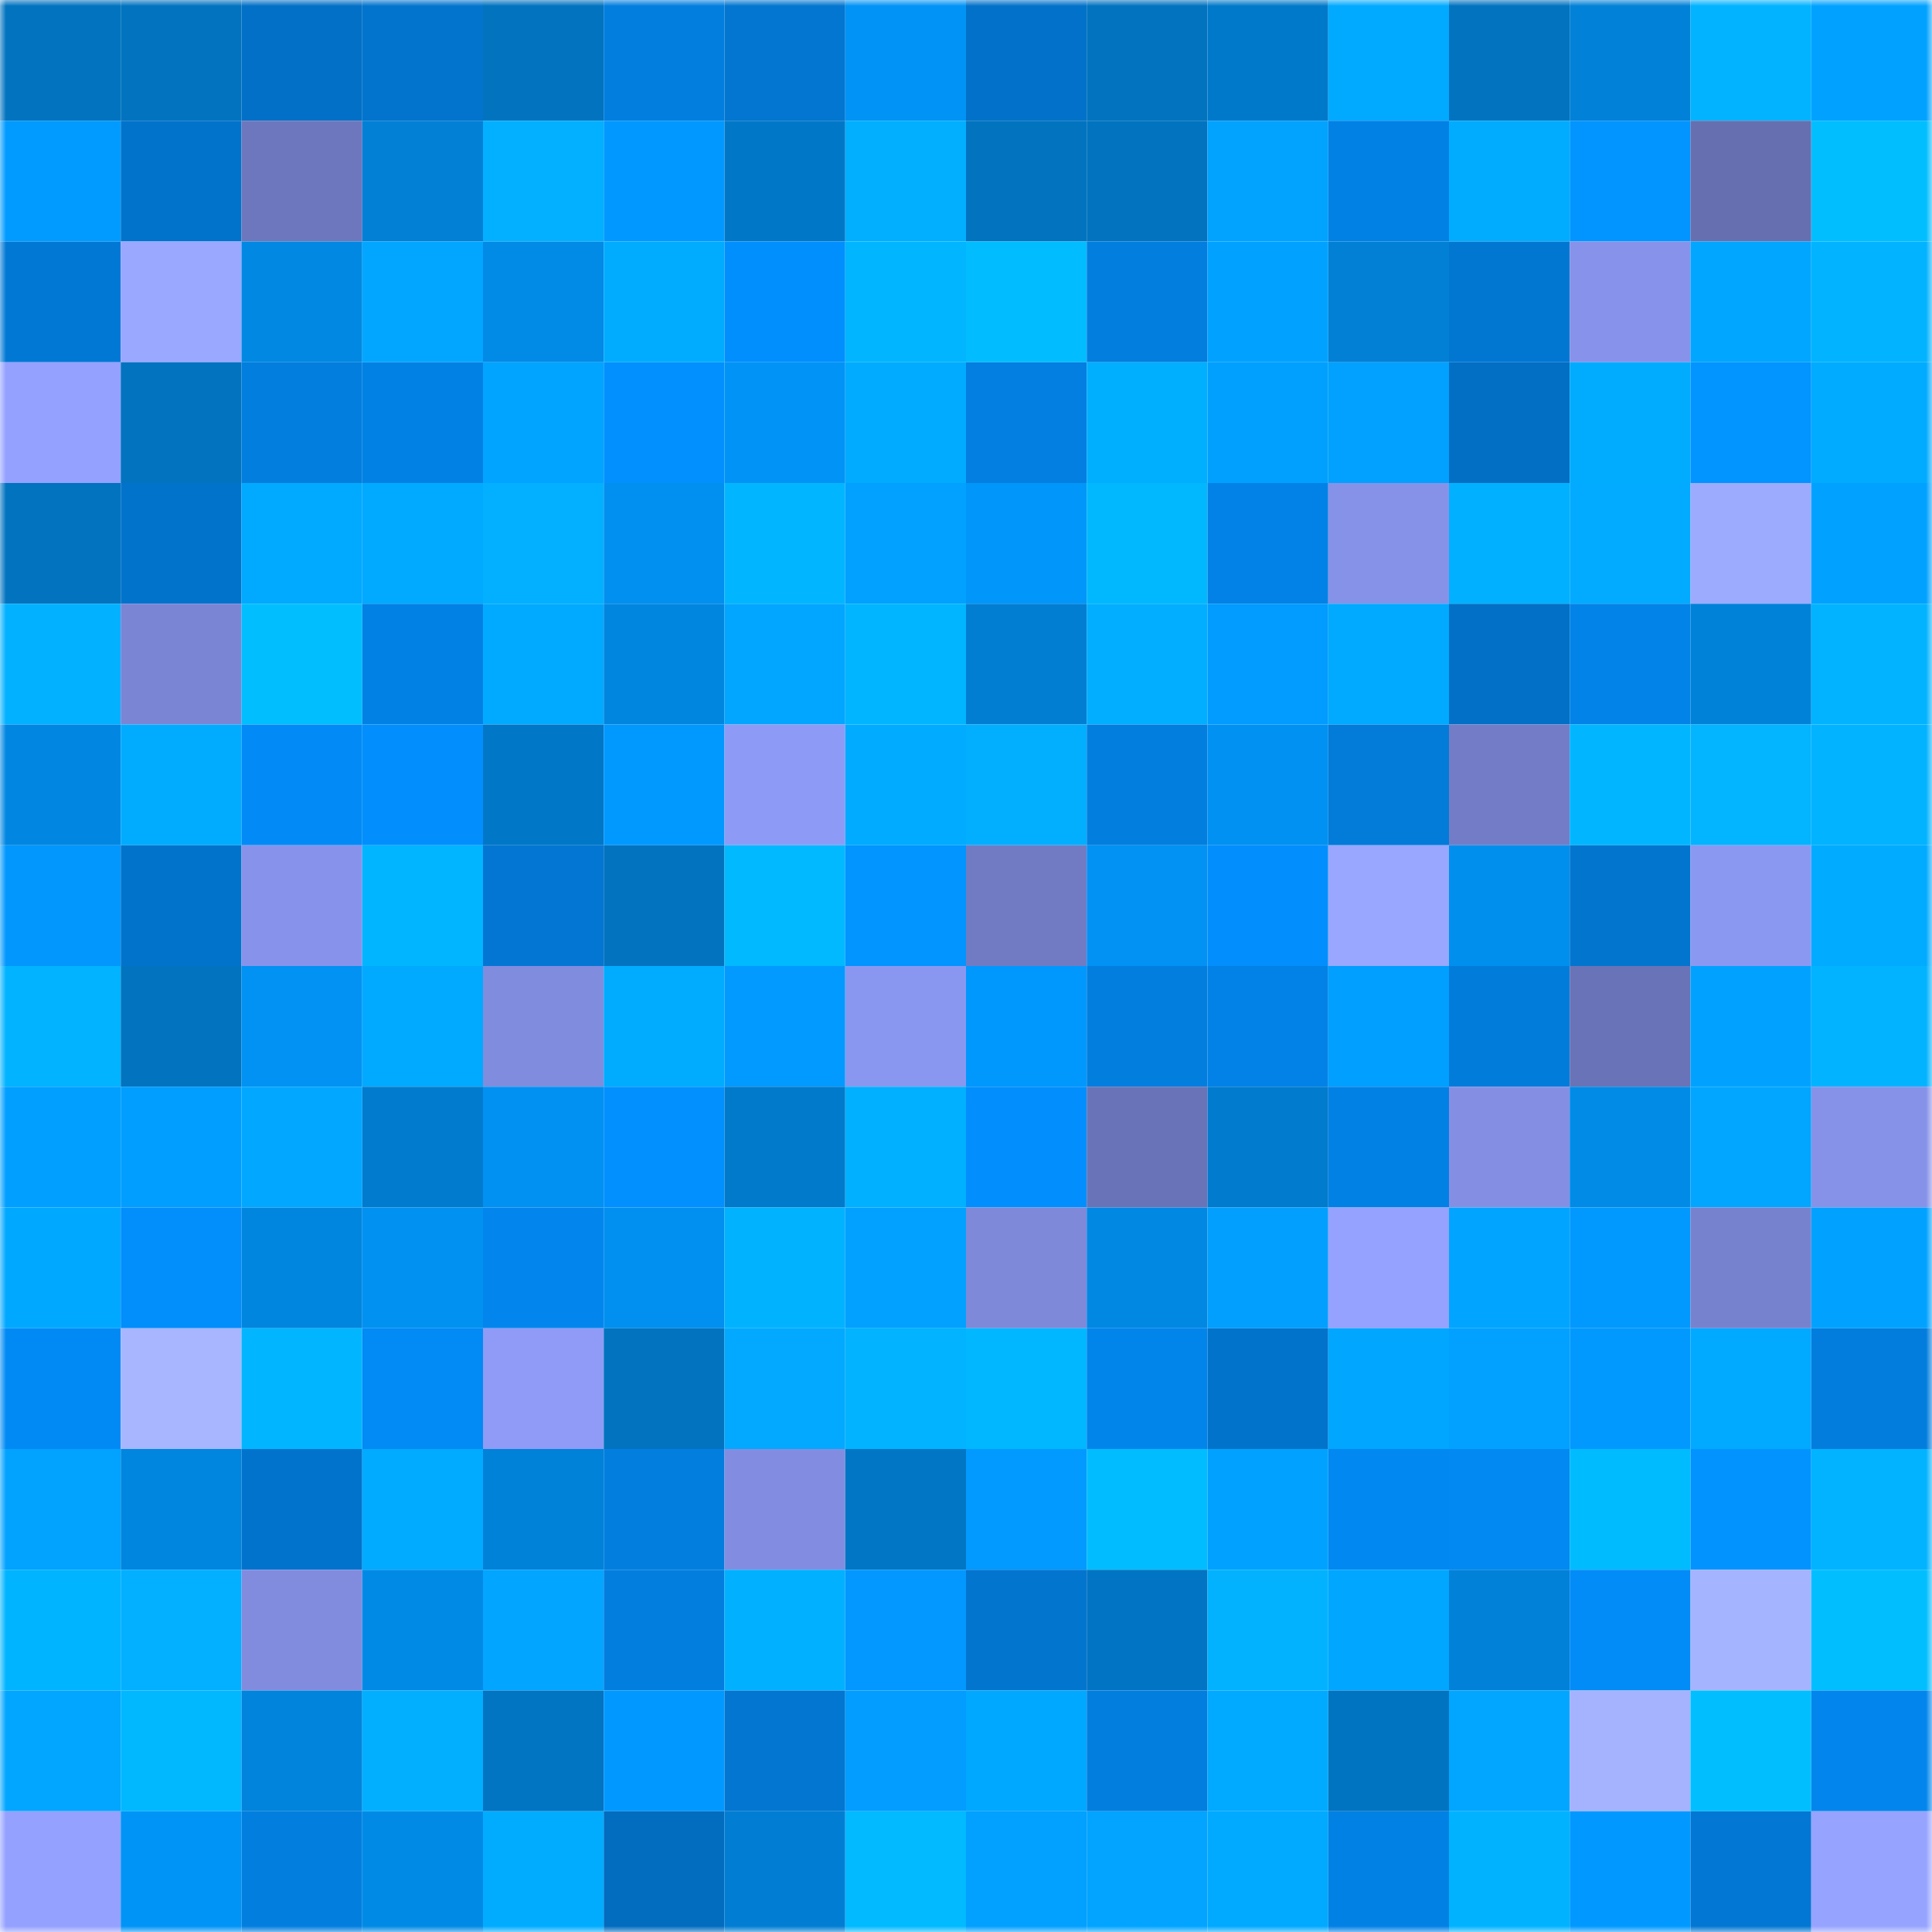 <svg viewBox="0 0 160 160" fill="none" role="img" xmlns="http://www.w3.org/2000/svg" width="240" height="240" name="ens%2Cethvm01.eth"><mask id="206964550" mask-type="alpha" maskUnits="userSpaceOnUse" x="0" y="0" width="160" height="160"><rect width="160" height="160" fill="#FFFFFF"></rect></mask><g mask="url(#206964550)"><rect x="0" y="0" width="10" height="10" fill="#0173bf"></rect><rect x="10" y="0" width="10" height="10" fill="#0173bf"></rect><rect x="20" y="0" width="10" height="10" fill="#0270c6"></rect><rect x="30" y="0" width="10" height="10" fill="#0274cd"></rect><rect x="40" y="0" width="10" height="10" fill="#0173bf"></rect><rect x="50" y="0" width="10" height="10" fill="#027edf"></rect><rect x="60" y="0" width="10" height="10" fill="#0276d0"></rect><rect x="70" y="0" width="10" height="10" fill="#0193f5"></rect><rect x="80" y="0" width="10" height="10" fill="#0271c9"></rect><rect x="90" y="0" width="10" height="10" fill="#0173bf"></rect><rect x="100" y="0" width="10" height="10" fill="#0179ca"></rect><rect x="110" y="0" width="10" height="10" fill="#02aaff"></rect><rect x="120" y="0" width="10" height="10" fill="#0173bf"></rect><rect x="130" y="0" width="10" height="10" fill="#0181d7"></rect><rect x="140" y="0" width="10" height="10" fill="#02b3ff"></rect><rect x="150" y="0" width="10" height="10" fill="#01a2ff"></rect><rect x="0" y="10" width="10" height="10" fill="#019bff"></rect><rect x="10" y="10" width="10" height="10" fill="#0273cb"></rect><rect x="20" y="10" width="10" height="10" fill="#6d77bd"></rect><rect x="30" y="10" width="10" height="10" fill="#0180d5"></rect><rect x="40" y="10" width="10" height="10" fill="#02b0ff"></rect><rect x="50" y="10" width="10" height="10" fill="#0199ff"></rect><rect x="60" y="10" width="10" height="10" fill="#0178c7"></rect><rect x="70" y="10" width="10" height="10" fill="#02afff"></rect><rect x="80" y="10" width="10" height="10" fill="#0173bf"></rect><rect x="90" y="10" width="10" height="10" fill="#0173bf"></rect><rect x="100" y="10" width="10" height="10" fill="#02a2ff"></rect><rect x="110" y="10" width="10" height="10" fill="#0281e5"></rect><rect x="120" y="10" width="10" height="10" fill="#01acff"></rect><rect x="130" y="10" width="10" height="10" fill="#0295ff"></rect><rect x="140" y="10" width="10" height="10" fill="#666fb0"></rect><rect x="150" y="10" width="10" height="10" fill="#01beff"></rect><rect x="0" y="20" width="10" height="10" fill="#0278d5"></rect><rect x="10" y="20" width="10" height="10" fill="#9aa8ff"></rect><rect x="20" y="20" width="10" height="10" fill="#0188e2"></rect><rect x="30" y="20" width="10" height="10" fill="#02a6ff"></rect><rect x="40" y="20" width="10" height="10" fill="#018ae6"></rect><rect x="50" y="20" width="10" height="10" fill="#01acff"></rect><rect x="60" y="20" width="10" height="10" fill="#028ffe"></rect><rect x="70" y="20" width="10" height="10" fill="#01b5ff"></rect><rect x="80" y="20" width="10" height="10" fill="#01bdff"></rect><rect x="90" y="20" width="10" height="10" fill="#027edf"></rect><rect x="100" y="20" width="10" height="10" fill="#01a2ff"></rect><rect x="110" y="20" width="10" height="10" fill="#0180d5"></rect><rect x="120" y="20" width="10" height="10" fill="#0277d2"></rect><rect x="130" y="20" width="10" height="10" fill="#8793ea"></rect><rect x="140" y="20" width="10" height="10" fill="#01a6ff"></rect><rect x="150" y="20" width="10" height="10" fill="#02b3ff"></rect><rect x="0" y="30" width="10" height="10" fill="#94a1ff"></rect><rect x="10" y="30" width="10" height="10" fill="#0173bf"></rect><rect x="20" y="30" width="10" height="10" fill="#027ede"></rect><rect x="30" y="30" width="10" height="10" fill="#0281e5"></rect><rect x="40" y="30" width="10" height="10" fill="#01a4ff"></rect><rect x="50" y="30" width="10" height="10" fill="#0290ff"></rect><rect x="60" y="30" width="10" height="10" fill="#0193f6"></rect><rect x="70" y="30" width="10" height="10" fill="#01abff"></rect><rect x="80" y="30" width="10" height="10" fill="#027fe1"></rect><rect x="90" y="30" width="10" height="10" fill="#01afff"></rect><rect x="100" y="30" width="10" height="10" fill="#01a0ff"></rect><rect x="110" y="30" width="10" height="10" fill="#02a1ff"></rect><rect x="120" y="30" width="10" height="10" fill="#026fc5"></rect><rect x="130" y="30" width="10" height="10" fill="#01acff"></rect><rect x="140" y="30" width="10" height="10" fill="#0294ff"></rect><rect x="150" y="30" width="10" height="10" fill="#01abff"></rect><rect x="0" y="40" width="10" height="10" fill="#0173bf"></rect><rect x="10" y="40" width="10" height="10" fill="#0273cb"></rect><rect x="20" y="40" width="10" height="10" fill="#01a9ff"></rect><rect x="30" y="40" width="10" height="10" fill="#01a9ff"></rect><rect x="40" y="40" width="10" height="10" fill="#02b0ff"></rect><rect x="50" y="40" width="10" height="10" fill="#0190ef"></rect><rect x="60" y="40" width="10" height="10" fill="#01b6ff"></rect><rect x="70" y="40" width="10" height="10" fill="#02a1ff"></rect><rect x="80" y="40" width="10" height="10" fill="#0196f9"></rect><rect x="90" y="40" width="10" height="10" fill="#01b8ff"></rect><rect x="100" y="40" width="10" height="10" fill="#0282e6"></rect><rect x="110" y="40" width="10" height="10" fill="#8692e8"></rect><rect x="120" y="40" width="10" height="10" fill="#01b1ff"></rect><rect x="130" y="40" width="10" height="10" fill="#02abff"></rect><rect x="140" y="40" width="10" height="10" fill="#9dabff"></rect><rect x="150" y="40" width="10" height="10" fill="#01a2ff"></rect><rect x="0" y="50" width="10" height="10" fill="#02b1ff"></rect><rect x="10" y="50" width="10" height="10" fill="#7a85d4"></rect><rect x="20" y="50" width="10" height="10" fill="#01beff"></rect><rect x="30" y="50" width="10" height="10" fill="#0281e5"></rect><rect x="40" y="50" width="10" height="10" fill="#02aaff"></rect><rect x="50" y="50" width="10" height="10" fill="#0186df"></rect><rect x="60" y="50" width="10" height="10" fill="#02a6ff"></rect><rect x="70" y="50" width="10" height="10" fill="#01b5ff"></rect><rect x="80" y="50" width="10" height="10" fill="#017ed2"></rect><rect x="90" y="50" width="10" height="10" fill="#02aeff"></rect><rect x="100" y="50" width="10" height="10" fill="#029bff"></rect><rect x="110" y="50" width="10" height="10" fill="#01a9ff"></rect><rect x="120" y="50" width="10" height="10" fill="#0270c7"></rect><rect x="130" y="50" width="10" height="10" fill="#0283e7"></rect><rect x="140" y="50" width="10" height="10" fill="#0182d9"></rect><rect x="150" y="50" width="10" height="10" fill="#02b3ff"></rect><rect x="0" y="60" width="10" height="10" fill="#0187e2"></rect><rect x="10" y="60" width="10" height="10" fill="#01acff"></rect><rect x="20" y="60" width="10" height="10" fill="#028bf6"></rect><rect x="30" y="60" width="10" height="10" fill="#028ffd"></rect><rect x="40" y="60" width="10" height="10" fill="#0177c7"></rect><rect x="50" y="60" width="10" height="10" fill="#0299ff"></rect><rect x="60" y="60" width="10" height="10" fill="#8e9bf6"></rect><rect x="70" y="60" width="10" height="10" fill="#01abff"></rect><rect x="80" y="60" width="10" height="10" fill="#02afff"></rect><rect x="90" y="60" width="10" height="10" fill="#027edf"></rect><rect x="100" y="60" width="10" height="10" fill="#0191f2"></rect><rect x="110" y="60" width="10" height="10" fill="#027bd9"></rect><rect x="120" y="60" width="10" height="10" fill="#737dc7"></rect><rect x="130" y="60" width="10" height="10" fill="#01b6ff"></rect><rect x="140" y="60" width="10" height="10" fill="#03b4ff"></rect><rect x="150" y="60" width="10" height="10" fill="#02b3ff"></rect><rect x="0" y="70" width="10" height="10" fill="#0197fc"></rect><rect x="10" y="70" width="10" height="10" fill="#0273cb"></rect><rect x="20" y="70" width="10" height="10" fill="#8793eb"></rect><rect x="30" y="70" width="10" height="10" fill="#01b5ff"></rect><rect x="40" y="70" width="10" height="10" fill="#0276d2"></rect><rect x="50" y="70" width="10" height="10" fill="#0173bf"></rect><rect x="60" y="70" width="10" height="10" fill="#01b9ff"></rect><rect x="70" y="70" width="10" height="10" fill="#0294ff"></rect><rect x="80" y="70" width="10" height="10" fill="#717bc4"></rect><rect x="90" y="70" width="10" height="10" fill="#0192f3"></rect><rect x="100" y="70" width="10" height="10" fill="#028ffd"></rect><rect x="110" y="70" width="10" height="10" fill="#99a7ff"></rect><rect x="120" y="70" width="10" height="10" fill="#018fee"></rect><rect x="130" y="70" width="10" height="10" fill="#0275cf"></rect><rect x="140" y="70" width="10" height="10" fill="#8b98f2"></rect><rect x="150" y="70" width="10" height="10" fill="#01abff"></rect><rect x="0" y="80" width="10" height="10" fill="#02b3ff"></rect><rect x="10" y="80" width="10" height="10" fill="#0173bf"></rect><rect x="20" y="80" width="10" height="10" fill="#0192f3"></rect><rect x="30" y="80" width="10" height="10" fill="#02aaff"></rect><rect x="40" y="80" width="10" height="10" fill="#808cde"></rect><rect x="50" y="80" width="10" height="10" fill="#01acff"></rect><rect x="60" y="80" width="10" height="10" fill="#029aff"></rect><rect x="70" y="80" width="10" height="10" fill="#8a97f0"></rect><rect x="80" y="80" width="10" height="10" fill="#0198fd"></rect><rect x="90" y="80" width="10" height="10" fill="#027edf"></rect><rect x="100" y="80" width="10" height="10" fill="#0282e7"></rect><rect x="110" y="80" width="10" height="10" fill="#019fff"></rect><rect x="120" y="80" width="10" height="10" fill="#027cdb"></rect><rect x="130" y="80" width="10" height="10" fill="#6973b7"></rect><rect x="140" y="80" width="10" height="10" fill="#01a2ff"></rect><rect x="150" y="80" width="10" height="10" fill="#02b3ff"></rect><rect x="0" y="90" width="10" height="10" fill="#019fff"></rect><rect x="10" y="90" width="10" height="10" fill="#019eff"></rect><rect x="20" y="90" width="10" height="10" fill="#02a7ff"></rect><rect x="30" y="90" width="10" height="10" fill="#017bcd"></rect><rect x="40" y="90" width="10" height="10" fill="#0191f2"></rect><rect x="50" y="90" width="10" height="10" fill="#0290ff"></rect><rect x="60" y="90" width="10" height="10" fill="#017acb"></rect><rect x="70" y="90" width="10" height="10" fill="#01b0ff"></rect><rect x="80" y="90" width="10" height="10" fill="#028ffd"></rect><rect x="90" y="90" width="10" height="10" fill="#6973b7"></rect><rect x="100" y="90" width="10" height="10" fill="#017bce"></rect><rect x="110" y="90" width="10" height="10" fill="#0281e5"></rect><rect x="120" y="90" width="10" height="10" fill="#848fe4"></rect><rect x="130" y="90" width="10" height="10" fill="#018be7"></rect><rect x="140" y="90" width="10" height="10" fill="#02a6ff"></rect><rect x="150" y="90" width="10" height="10" fill="#8692e8"></rect><rect x="0" y="100" width="10" height="10" fill="#01a8ff"></rect><rect x="10" y="100" width="10" height="10" fill="#028efb"></rect><rect x="20" y="100" width="10" height="10" fill="#0186df"></rect><rect x="30" y="100" width="10" height="10" fill="#0191f1"></rect><rect x="40" y="100" width="10" height="10" fill="#0286ed"></rect><rect x="50" y="100" width="10" height="10" fill="#0190ef"></rect><rect x="60" y="100" width="10" height="10" fill="#01b2ff"></rect><rect x="70" y="100" width="10" height="10" fill="#02a1ff"></rect><rect x="80" y="100" width="10" height="10" fill="#7e89da"></rect><rect x="90" y="100" width="10" height="10" fill="#0188e3"></rect><rect x="100" y="100" width="10" height="10" fill="#029fff"></rect><rect x="110" y="100" width="10" height="10" fill="#95a2ff"></rect><rect x="120" y="100" width="10" height="10" fill="#01a5ff"></rect><rect x="130" y="100" width="10" height="10" fill="#0299ff"></rect><rect x="140" y="100" width="10" height="10" fill="#7782cf"></rect><rect x="150" y="100" width="10" height="10" fill="#01a2ff"></rect><rect x="0" y="110" width="10" height="10" fill="#028af4"></rect><rect x="10" y="110" width="10" height="10" fill="#a7b6ff"></rect><rect x="20" y="110" width="10" height="10" fill="#01b6ff"></rect><rect x="30" y="110" width="10" height="10" fill="#028af5"></rect><rect x="40" y="110" width="10" height="10" fill="#8f9bf7"></rect><rect x="50" y="110" width="10" height="10" fill="#0173bf"></rect><rect x="60" y="110" width="10" height="10" fill="#02a9ff"></rect><rect x="70" y="110" width="10" height="10" fill="#02b3ff"></rect><rect x="80" y="110" width="10" height="10" fill="#01b7ff"></rect><rect x="90" y="110" width="10" height="10" fill="#0285eb"></rect><rect x="100" y="110" width="10" height="10" fill="#0273cb"></rect><rect x="110" y="110" width="10" height="10" fill="#01a6ff"></rect><rect x="120" y="110" width="10" height="10" fill="#02a1ff"></rect><rect x="130" y="110" width="10" height="10" fill="#0299ff"></rect><rect x="140" y="110" width="10" height="10" fill="#01a9ff"></rect><rect x="150" y="110" width="10" height="10" fill="#027ddd"></rect><rect x="0" y="120" width="10" height="10" fill="#02a2ff"></rect><rect x="10" y="120" width="10" height="10" fill="#0186df"></rect><rect x="20" y="120" width="10" height="10" fill="#0273cc"></rect><rect x="30" y="120" width="10" height="10" fill="#01abff"></rect><rect x="40" y="120" width="10" height="10" fill="#0182d9"></rect><rect x="50" y="120" width="10" height="10" fill="#027edf"></rect><rect x="60" y="120" width="10" height="10" fill="#828de1"></rect><rect x="70" y="120" width="10" height="10" fill="#0176c5"></rect><rect x="80" y="120" width="10" height="10" fill="#029aff"></rect><rect x="90" y="120" width="10" height="10" fill="#01bdff"></rect><rect x="100" y="120" width="10" height="10" fill="#01a2ff"></rect><rect x="110" y="120" width="10" height="10" fill="#0288f1"></rect><rect x="120" y="120" width="10" height="10" fill="#0289f2"></rect><rect x="130" y="120" width="10" height="10" fill="#01bbff"></rect><rect x="140" y="120" width="10" height="10" fill="#0293ff"></rect><rect x="150" y="120" width="10" height="10" fill="#02b3ff"></rect><rect x="0" y="130" width="10" height="10" fill="#01b4ff"></rect><rect x="10" y="130" width="10" height="10" fill="#02b0ff"></rect><rect x="20" y="130" width="10" height="10" fill="#818cdf"></rect><rect x="30" y="130" width="10" height="10" fill="#018ae5"></rect><rect x="40" y="130" width="10" height="10" fill="#02a5ff"></rect><rect x="50" y="130" width="10" height="10" fill="#027edf"></rect><rect x="60" y="130" width="10" height="10" fill="#01b1ff"></rect><rect x="70" y="130" width="10" height="10" fill="#0298ff"></rect><rect x="80" y="130" width="10" height="10" fill="#0275cf"></rect><rect x="90" y="130" width="10" height="10" fill="#0175c3"></rect><rect x="100" y="130" width="10" height="10" fill="#02b2ff"></rect><rect x="110" y="130" width="10" height="10" fill="#01a6ff"></rect><rect x="120" y="130" width="10" height="10" fill="#0181d8"></rect><rect x="130" y="130" width="10" height="10" fill="#028cf7"></rect><rect x="140" y="130" width="10" height="10" fill="#a5b4ff"></rect><rect x="150" y="130" width="10" height="10" fill="#01beff"></rect><rect x="0" y="140" width="10" height="10" fill="#02a6ff"></rect><rect x="10" y="140" width="10" height="10" fill="#01b8ff"></rect><rect x="20" y="140" width="10" height="10" fill="#0184db"></rect><rect x="30" y="140" width="10" height="10" fill="#02afff"></rect><rect x="40" y="140" width="10" height="10" fill="#0174c2"></rect><rect x="50" y="140" width="10" height="10" fill="#0199ff"></rect><rect x="60" y="140" width="10" height="10" fill="#0276d1"></rect><rect x="70" y="140" width="10" height="10" fill="#029dff"></rect><rect x="80" y="140" width="10" height="10" fill="#01a8ff"></rect><rect x="90" y="140" width="10" height="10" fill="#027edf"></rect><rect x="100" y="140" width="10" height="10" fill="#02aaff"></rect><rect x="110" y="140" width="10" height="10" fill="#0174c1"></rect><rect x="120" y="140" width="10" height="10" fill="#02a6ff"></rect><rect x="130" y="140" width="10" height="10" fill="#a5b3ff"></rect><rect x="140" y="140" width="10" height="10" fill="#01bfff"></rect><rect x="150" y="140" width="10" height="10" fill="#0286ed"></rect><rect x="0" y="150" width="10" height="10" fill="#94a1ff"></rect><rect x="10" y="150" width="10" height="10" fill="#0194f7"></rect><rect x="20" y="150" width="10" height="10" fill="#027edf"></rect><rect x="30" y="150" width="10" height="10" fill="#018ae5"></rect><rect x="40" y="150" width="10" height="10" fill="#01acff"></rect><rect x="50" y="150" width="10" height="10" fill="#026cbf"></rect><rect x="60" y="150" width="10" height="10" fill="#017ed3"></rect><rect x="70" y="150" width="10" height="10" fill="#01baff"></rect><rect x="80" y="150" width="10" height="10" fill="#02a0ff"></rect><rect x="90" y="150" width="10" height="10" fill="#02a4ff"></rect><rect x="100" y="150" width="10" height="10" fill="#01a9ff"></rect><rect x="110" y="150" width="10" height="10" fill="#0281e5"></rect><rect x="120" y="150" width="10" height="10" fill="#01b3ff"></rect><rect x="130" y="150" width="10" height="10" fill="#0199ff"></rect><rect x="140" y="150" width="10" height="10" fill="#0277d3"></rect><rect x="150" y="150" width="10" height="10" fill="#97a4ff"></rect></g></svg>